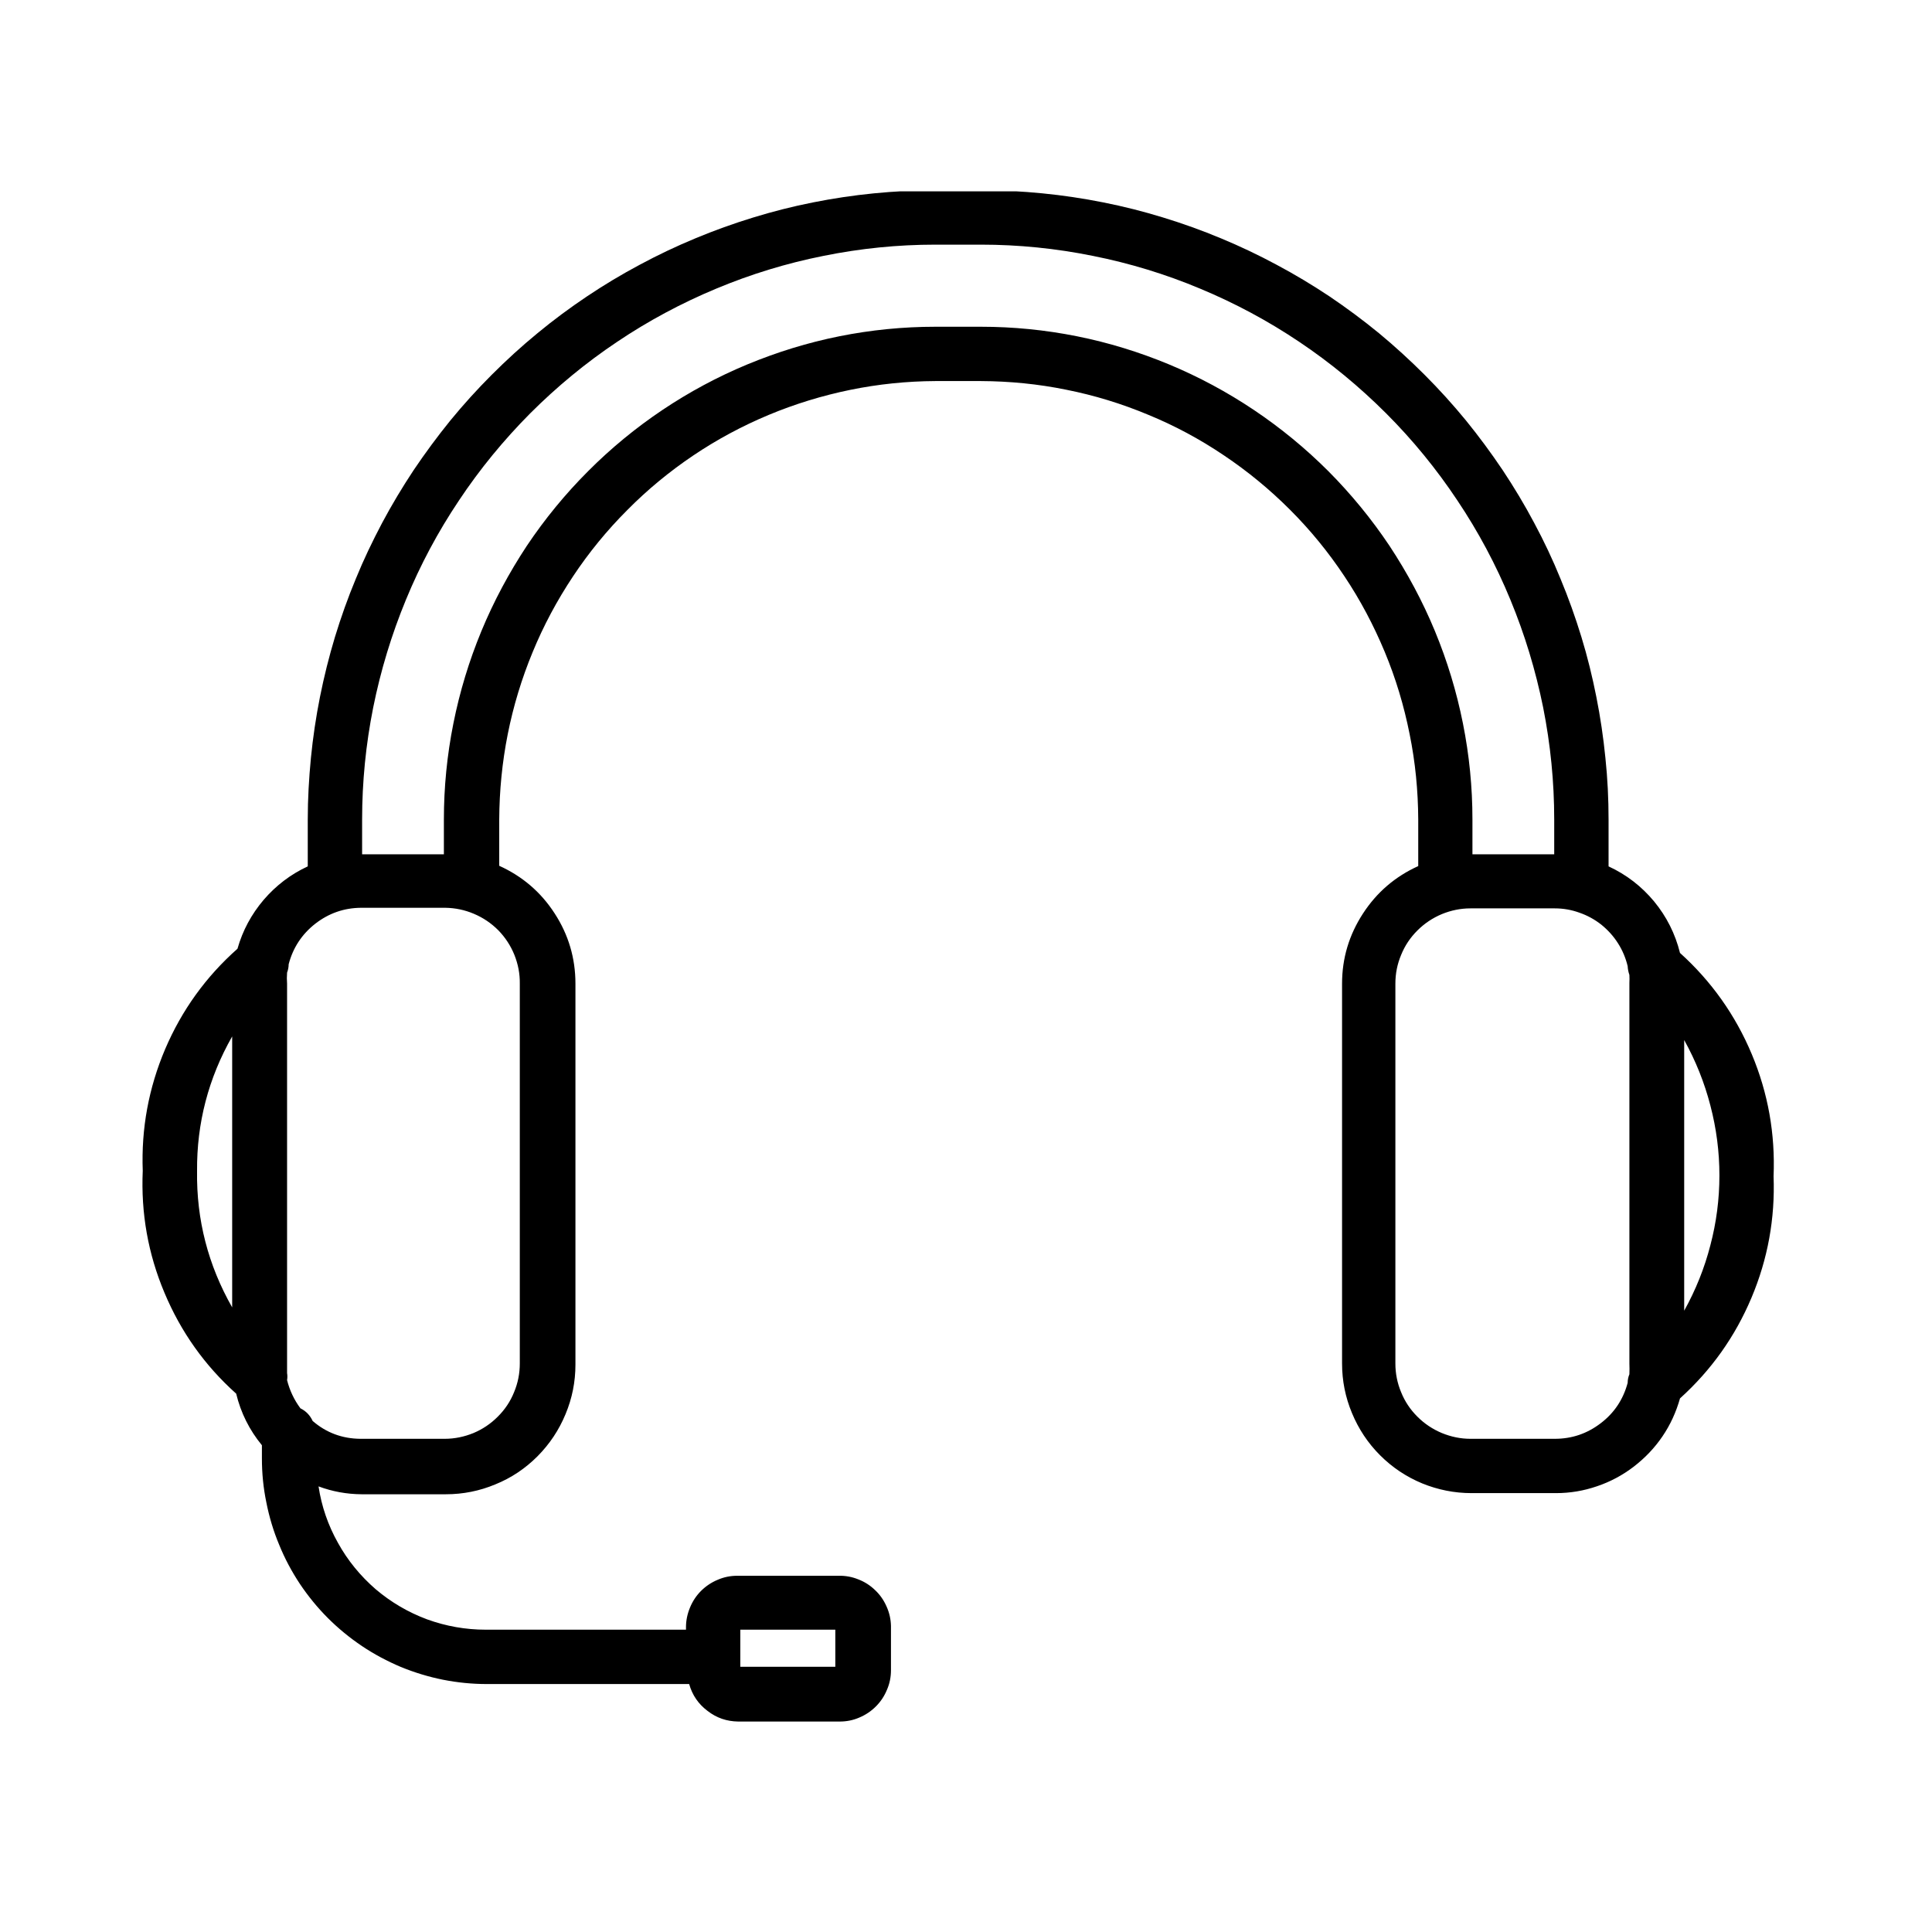 <svg xmlns="http://www.w3.org/2000/svg" xmlns:xlink="http://www.w3.org/1999/xlink" width="70" zoomAndPan="magnify" viewBox="0 0 52.5 52.5" height="70" preserveAspectRatio="xMidYMid meet" version="1.0"><defs><clipPath id="0d19e90f75"><path d="M 3.789 5.199 L 48.363 5.199 L 48.363 46.805 L 3.789 46.805 Z M 3.789 5.199" clip-rule="nonzero"></path></clipPath></defs><g clip-path="url(#0d19e90f75)"><path fill="#000000" d="M 45.652 25.895 C 45.523 25.375 45.289 24.91 44.949 24.496 C 44.609 24.086 44.195 23.766 43.711 23.543 L 43.711 22.27 C 43.711 21.711 43.684 21.152 43.625 20.594 C 43.57 20.039 43.488 19.484 43.379 18.938 C 43.27 18.387 43.137 17.844 42.973 17.309 C 42.809 16.773 42.621 16.246 42.406 15.73 C 42.195 15.211 41.957 14.707 41.691 14.211 C 41.43 13.719 41.141 13.238 40.832 12.773 C 40.52 12.309 40.188 11.859 39.836 11.426 C 39.48 10.992 39.105 10.578 38.711 10.184 C 38.316 9.789 37.902 9.41 37.473 9.055 C 37.039 8.699 36.59 8.367 36.129 8.055 C 35.664 7.746 35.184 7.457 34.691 7.195 C 34.199 6.93 33.695 6.691 33.18 6.477 C 32.664 6.262 32.141 6.074 31.605 5.91 C 31.07 5.746 30.531 5.609 29.98 5.5 C 29.434 5.391 28.883 5.309 28.328 5.254 C 27.773 5.199 27.215 5.172 26.656 5.168 L 25.418 5.168 C 24.859 5.172 24.305 5.199 23.746 5.254 C 23.191 5.309 22.641 5.391 22.094 5.5 C 21.543 5.609 21.004 5.746 20.469 5.91 C 19.934 6.074 19.41 6.262 18.895 6.477 C 18.379 6.691 17.875 6.93 17.383 7.195 C 16.891 7.457 16.41 7.746 15.949 8.055 C 15.484 8.367 15.035 8.699 14.605 9.055 C 14.172 9.41 13.758 9.789 13.363 10.184 C 12.969 10.578 12.594 10.992 12.238 11.426 C 11.887 11.859 11.555 12.309 11.242 12.773 C 10.934 13.238 10.645 13.719 10.383 14.211 C 10.121 14.707 9.879 15.211 9.668 15.73 C 9.453 16.246 9.266 16.773 9.102 17.309 C 8.941 17.844 8.805 18.387 8.695 18.938 C 8.586 19.484 8.504 20.039 8.449 20.594 C 8.395 21.152 8.363 21.711 8.363 22.27 L 8.363 23.543 C 7.898 23.758 7.5 24.062 7.164 24.453 C 6.832 24.844 6.594 25.285 6.453 25.781 C 5.594 26.543 4.941 27.449 4.488 28.508 C 4.039 29.566 3.836 30.668 3.879 31.816 C 3.828 32.965 4.023 34.07 4.469 35.129 C 4.914 36.191 5.562 37.105 6.418 37.871 C 6.543 38.391 6.777 38.859 7.117 39.273 L 7.117 39.633 C 7.117 40.035 7.156 40.434 7.238 40.828 C 7.316 41.223 7.43 41.605 7.586 41.977 C 7.738 42.352 7.926 42.703 8.148 43.039 C 8.371 43.371 8.625 43.684 8.91 43.969 C 9.191 44.25 9.5 44.504 9.836 44.73 C 10.168 44.953 10.523 45.141 10.891 45.297 C 11.262 45.449 11.645 45.566 12.039 45.645 C 12.434 45.723 12.832 45.762 13.23 45.762 L 18.727 45.762 C 18.812 46.062 18.977 46.305 19.227 46.492 C 19.473 46.684 19.75 46.777 20.062 46.781 L 22.82 46.781 C 23.004 46.781 23.184 46.746 23.352 46.672 C 23.52 46.602 23.672 46.5 23.801 46.371 C 23.934 46.238 24.031 46.09 24.102 45.918 C 24.176 45.75 24.211 45.57 24.211 45.387 L 24.211 44.184 C 24.207 44 24.168 43.824 24.09 43.652 C 24.016 43.484 23.914 43.336 23.781 43.211 C 23.648 43.082 23.496 42.984 23.324 42.918 C 23.152 42.848 22.973 42.816 22.789 42.82 L 20.031 42.82 C 19.848 42.82 19.672 42.855 19.5 42.93 C 19.332 43 19.18 43.102 19.051 43.23 C 18.922 43.359 18.82 43.512 18.75 43.684 C 18.68 43.852 18.641 44.031 18.641 44.215 L 18.641 44.285 L 13.199 44.285 C 12.652 44.285 12.121 44.191 11.605 44.004 C 11.09 43.812 10.625 43.539 10.207 43.184 C 9.793 42.824 9.449 42.406 9.184 41.926 C 8.914 41.445 8.738 40.934 8.656 40.391 C 9.031 40.531 9.422 40.602 9.824 40.605 L 12.117 40.605 C 12.582 40.605 13.031 40.516 13.461 40.336 C 13.895 40.16 14.273 39.906 14.605 39.574 C 14.934 39.242 15.188 38.863 15.367 38.43 C 15.547 38 15.637 37.551 15.637 37.082 L 15.637 26.73 C 15.637 26.039 15.449 25.402 15.074 24.824 C 14.699 24.242 14.195 23.812 13.566 23.527 L 13.566 22.27 C 13.57 21.492 13.645 20.719 13.797 19.953 C 13.949 19.188 14.176 18.441 14.473 17.723 C 14.77 17 15.137 16.316 15.57 15.664 C 16 15.016 16.492 14.414 17.043 13.863 C 17.59 13.309 18.188 12.816 18.836 12.379 C 19.48 11.945 20.164 11.578 20.883 11.277 C 21.602 10.977 22.344 10.75 23.105 10.594 C 23.867 10.438 24.641 10.359 25.418 10.355 L 26.656 10.355 C 27.438 10.359 28.207 10.434 28.973 10.59 C 29.738 10.742 30.48 10.969 31.199 11.27 C 31.922 11.566 32.605 11.934 33.254 12.371 C 33.902 12.805 34.5 13.297 35.055 13.852 C 35.605 14.402 36.098 15.004 36.531 15.656 C 36.965 16.305 37.328 16.992 37.629 17.715 C 37.93 18.438 38.152 19.18 38.305 19.949 C 38.461 20.715 38.535 21.488 38.539 22.27 L 38.539 23.535 C 37.91 23.82 37.41 24.25 37.035 24.828 C 36.66 25.406 36.469 26.039 36.469 26.73 L 36.469 37.051 C 36.469 37.52 36.559 37.969 36.738 38.398 C 36.918 38.832 37.172 39.215 37.5 39.543 C 37.832 39.875 38.211 40.129 38.645 40.309 C 39.074 40.484 39.523 40.574 39.988 40.574 L 42.281 40.574 C 42.664 40.574 43.035 40.512 43.398 40.387 C 43.758 40.266 44.094 40.086 44.395 39.855 C 44.699 39.621 44.961 39.348 45.176 39.031 C 45.391 38.715 45.547 38.371 45.652 38 C 46.5 37.234 47.148 36.324 47.594 35.266 C 48.039 34.211 48.238 33.109 48.195 31.965 C 48.242 30.812 48.047 29.707 47.602 28.645 C 47.156 27.582 46.504 26.664 45.652 25.895 Z M 20.117 44.285 L 22.699 44.285 L 22.699 45.293 L 20.117 45.293 Z M 5.355 31.824 C 5.344 30.52 5.664 29.297 6.309 28.164 L 6.309 35.527 C 5.656 34.379 5.336 33.145 5.355 31.824 Z M 14.125 37.051 C 14.125 37.32 14.074 37.582 13.969 37.832 C 13.867 38.086 13.719 38.305 13.527 38.496 C 13.336 38.688 13.117 38.836 12.867 38.941 C 12.617 39.043 12.355 39.098 12.086 39.098 L 9.793 39.098 C 9.301 39.094 8.867 38.934 8.496 38.613 C 8.426 38.461 8.316 38.344 8.164 38.27 C 7.992 38.039 7.871 37.781 7.801 37.504 C 7.812 37.438 7.812 37.375 7.801 37.312 C 7.801 37.234 7.801 37.148 7.801 37.074 L 7.801 26.73 C 7.793 26.629 7.793 26.531 7.801 26.43 C 7.828 26.359 7.844 26.281 7.844 26.203 C 7.961 25.754 8.203 25.387 8.566 25.102 C 8.934 24.816 9.348 24.672 9.809 24.668 L 12.102 24.668 C 12.371 24.672 12.633 24.727 12.879 24.832 C 13.129 24.938 13.348 25.086 13.539 25.277 C 13.73 25.473 13.875 25.695 13.977 25.945 C 14.078 26.199 14.129 26.457 14.125 26.73 Z M 26.656 8.879 L 25.418 8.879 C 24.543 8.879 23.672 8.965 22.812 9.137 C 21.953 9.309 21.121 9.566 20.309 9.902 C 19.5 10.238 18.73 10.652 18 11.141 C 17.273 11.629 16.598 12.184 15.98 12.805 C 15.359 13.426 14.805 14.102 14.316 14.832 C 13.832 15.566 13.418 16.336 13.082 17.148 C 12.746 17.961 12.492 18.797 12.32 19.66 C 12.148 20.52 12.062 21.391 12.062 22.27 L 12.062 23.215 L 9.84 23.215 L 9.84 22.27 C 9.84 21.246 9.941 20.23 10.141 19.227 C 10.344 18.219 10.641 17.242 11.031 16.297 C 11.422 15.348 11.902 14.449 12.473 13.598 C 13.039 12.746 13.688 11.957 14.41 11.23 C 15.133 10.508 15.918 9.859 16.77 9.289 C 17.617 8.719 18.516 8.238 19.461 7.844 C 20.406 7.449 21.379 7.152 22.379 6.953 C 23.383 6.75 24.395 6.648 25.418 6.648 L 26.656 6.648 C 27.68 6.648 28.691 6.75 29.695 6.953 C 30.695 7.152 31.672 7.449 32.613 7.844 C 33.559 8.238 34.457 8.719 35.305 9.289 C 36.156 9.859 36.941 10.508 37.664 11.23 C 38.391 11.957 39.035 12.746 39.602 13.598 C 40.172 14.449 40.652 15.348 41.043 16.297 C 41.434 17.242 41.73 18.219 41.934 19.227 C 42.133 20.23 42.234 21.246 42.234 22.27 L 42.234 23.215 L 40.012 23.215 L 40.012 22.27 C 40.012 21.391 39.926 20.52 39.754 19.66 C 39.582 18.797 39.328 17.961 38.992 17.148 C 38.656 16.336 38.242 15.566 37.758 14.832 C 37.27 14.102 36.715 13.426 36.098 12.805 C 35.477 12.184 34.801 11.629 34.074 11.141 C 33.344 10.652 32.574 10.238 31.766 9.902 C 30.957 9.566 30.121 9.309 29.262 9.137 C 28.402 8.965 27.531 8.879 26.656 8.879 Z M 42.25 39.098 L 39.957 39.098 C 39.688 39.098 39.43 39.043 39.18 38.941 C 38.93 38.836 38.707 38.688 38.516 38.496 C 38.324 38.305 38.176 38.086 38.074 37.832 C 37.969 37.582 37.918 37.32 37.918 37.051 L 37.918 26.73 C 37.918 26.457 37.969 26.199 38.074 25.949 C 38.176 25.695 38.324 25.477 38.516 25.285 C 38.707 25.094 38.93 24.945 39.18 24.84 C 39.43 24.738 39.688 24.684 39.957 24.684 L 42.25 24.684 C 42.48 24.684 42.703 24.723 42.918 24.801 C 43.133 24.875 43.332 24.984 43.512 25.125 C 43.691 25.27 43.844 25.438 43.965 25.629 C 44.09 25.824 44.176 26.031 44.23 26.254 C 44.234 26.336 44.25 26.414 44.277 26.492 C 44.281 26.562 44.281 26.637 44.277 26.707 L 44.277 37.051 C 44.281 37.148 44.281 37.246 44.277 37.344 C 44.246 37.418 44.23 37.496 44.23 37.578 C 44.109 38.027 43.867 38.395 43.496 38.676 C 43.129 38.957 42.715 39.098 42.25 39.098 Z M 45.766 35.617 L 45.766 28.262 C 46.078 28.824 46.316 29.418 46.477 30.039 C 46.641 30.664 46.723 31.297 46.723 31.941 C 46.723 32.586 46.641 33.219 46.477 33.84 C 46.316 34.465 46.078 35.055 45.766 35.617 Z M 45.766 35.617" fill-opacity="1" fill-rule="nonzero"></path></g></svg>